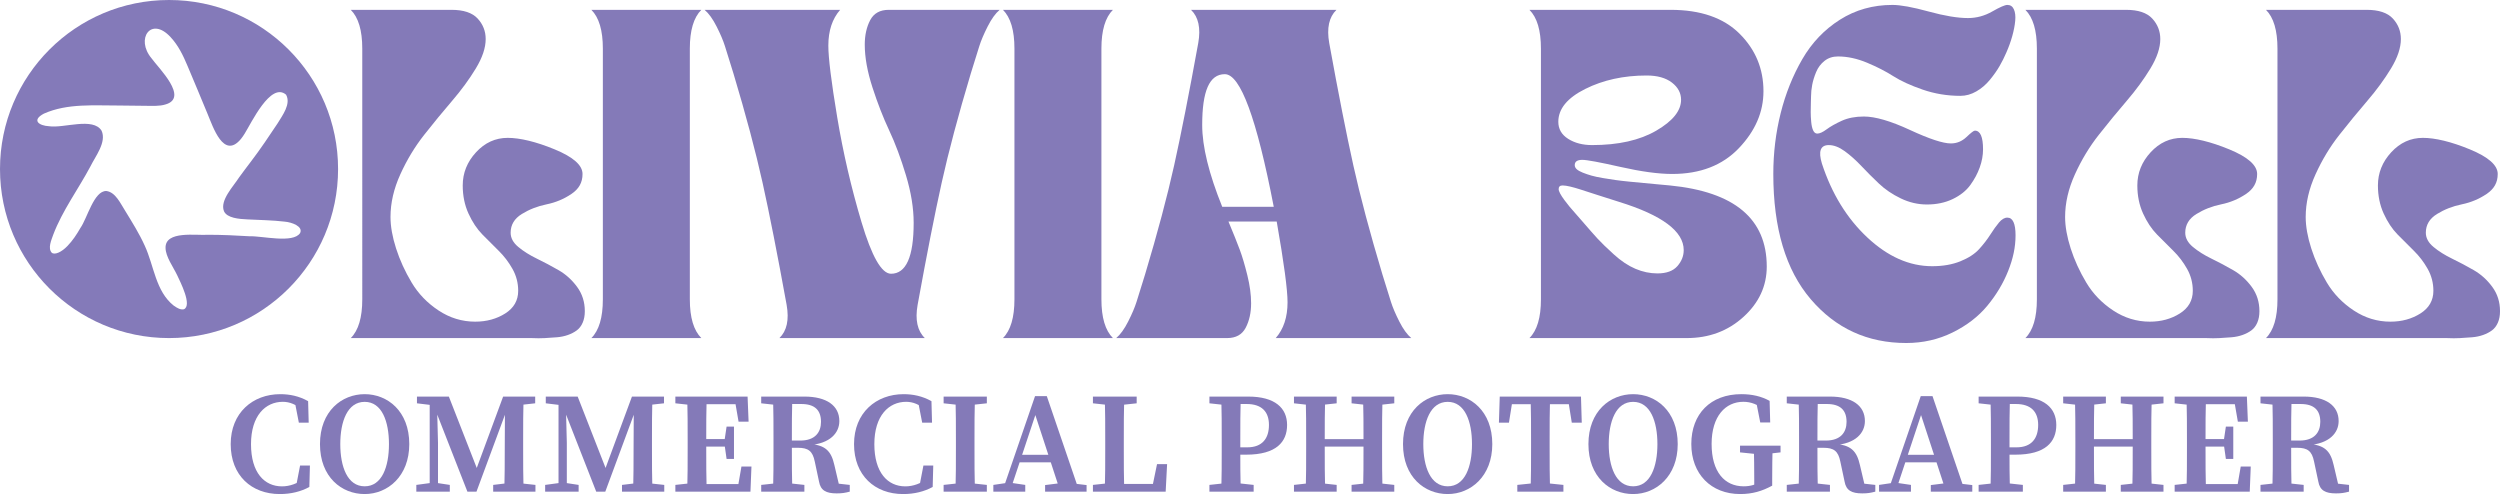 <?xml version="1.0" encoding="UTF-8"?>
<svg id="Layer_1" data-name="Layer 1" xmlns="http://www.w3.org/2000/svg" viewBox="0 0 3735.68 738.25">
  <defs>
    <style>
      .cls-1 {
        fill: #847ab9;
      }

      .cls-2 {
        fill: #847ab8;
      }
    </style>
  </defs>
  <g>
    <g>
      <path class="cls-2" d="M524.16,505.18c11.44-11.44,17.17-30.74,17.17-57.88V72.59c0-27.14-5.72-46.43-17.17-57.88h150.57c17.98,0,30.98,4.33,38.99,13,8.01,8.66,12.02,18.88,12.02,30.65,0,13.08-4.9,27.71-14.71,43.9-9.81,16.19-21.66,32.37-35.56,48.56-13.9,16.19-27.79,33.11-41.69,50.76s-25.75,37.28-35.56,58.86c-9.81,21.58-14.71,42.83-14.71,63.76,0,14.06,2.78,29.75,8.34,47.08s13.32,34.33,23.3,51.01c9.97,16.68,23.38,30.57,40.22,41.69s35.07,16.68,54.69,16.68c17,0,31.96-4.09,44.88-12.26,12.92-8.17,19.37-19.46,19.37-33.84,0-11.77-2.86-22.72-8.58-32.86-5.72-10.14-12.59-19.13-20.6-26.98-8.01-7.85-16.1-15.94-24.28-24.28-8.17-8.34-15.12-18.8-20.84-31.39s-8.58-26.57-8.58-41.93c0-18.64,6.62-35.15,19.86-49.54,13.24-14.39,29.02-21.58,47.33-21.58s42.34,5.72,70.14,17.17c27.79,11.44,41.69,23.71,41.69,36.79s-5.56,22.4-16.68,29.92-23.46,12.67-37.03,15.45c-13.57,2.78-25.91,7.6-37.03,14.47-11.12,6.87-16.68,16.19-16.68,27.96,0,7.85,3.84,14.96,11.53,21.33s16.92,12.18,27.71,17.41c10.79,5.23,21.58,10.95,32.37,17.17,10.79,6.21,20.03,14.55,27.71,25.01,7.68,10.46,11.53,22.56,11.53,36.29,0,6.54-1.06,12.26-3.19,17.17s-5.07,8.75-8.83,11.53c-3.76,2.78-8.17,5.07-13.24,6.87-5.07,1.8-10.54,2.94-16.43,3.43-5.89.49-11.93.9-18.15,1.23-6.21.33-12.43.33-18.64,0h-271.23Z"/>
      <path class="cls-2" d="M900.83,447.3V72.59c0-27.14-5.72-46.43-17.17-57.88h164.31c-11.44,11.44-17.17,30.74-17.17,57.88v374.71c0,27.14,5.72,46.43,17.17,57.88h-164.31c11.44-11.44,17.17-30.74,17.17-57.88Z"/>
      <path class="cls-2" d="M1255.43,14.71c-11.77,13.41-17.66,31.23-17.66,53.46,0,18.31,4.41,53.95,13.24,106.92,8.83,52.97,20.93,105.2,36.29,156.7,15.37,51.5,30.08,77.25,44.14,77.25,22.56,0,33.84-25.34,33.84-76.02,0-21.91-3.84-45.61-11.53-71.12-7.68-25.5-16.02-47.82-25.01-66.95-8.99-19.13-17.33-40.55-25.01-64.25-7.68-23.71-11.53-45.04-11.53-64.01,0-14.06,2.7-26.24,8.09-36.54,5.4-10.3,14.63-15.45,27.71-15.45h165.78c-6.21,5.23-12.18,13.49-17.9,24.77s-9.89,21.09-12.51,29.43-6.87,21.99-12.75,40.95c-18.64,62.13-33.11,116.4-43.41,162.83s-22.32,107.41-36.05,182.94c-3.92,22.23-.33,38.75,10.79,49.54h-217.28c11.12-10.79,14.71-27.3,10.79-49.54-13.73-75.53-25.75-136.51-36.05-182.94s-24.77-100.71-43.41-162.83c-5.89-18.96-10.14-32.62-12.75-40.95s-6.78-18.15-12.51-29.43-11.69-19.54-17.9-24.77h202.56Z"/>
      <path class="cls-2" d="M1515.86,447.3V72.59c0-27.14-5.72-46.43-17.17-57.88h164.3c-11.44,11.44-17.17,30.74-17.17,57.88v374.71c0,27.14,5.72,46.43,17.17,57.88h-164.3c11.44-11.44,17.17-30.74,17.17-57.88Z"/>
      <path class="cls-2" d="M1685.81,480.41c5.72-11.28,9.89-21.09,12.51-29.43,2.62-8.34,6.87-21.99,12.75-40.95,18.64-62.13,33.11-116.4,43.41-162.83,10.3-46.43,22.32-107.41,36.05-182.94,3.92-22.23.33-38.75-10.79-49.54h217.28c-11.12,10.79-14.71,27.3-10.79,49.54,13.73,75.53,25.75,136.51,36.05,182.94,10.3,46.43,24.77,100.71,43.41,162.83,5.89,18.96,10.14,32.62,12.75,40.95,2.62,8.34,6.79,18.15,12.51,29.43,5.72,11.28,11.69,19.54,17.9,24.77h-202.56c11.77-13.41,17.66-31.23,17.66-53.46,0-18.96-5.39-59.18-16.18-120.65h-72.1c7.52,17.98,13.16,32.04,16.92,42.18,3.76,10.14,7.52,22.81,11.28,38.01,3.76,15.2,5.64,29.18,5.64,41.93,0,14.06-2.7,26.24-8.09,36.54-5.39,10.3-14.63,15.45-27.71,15.45h-165.78c6.21-5.23,12.18-13.49,17.9-24.77ZM1903.33,308.99c-25.5-132.1-49.86-198.15-73.08-198.15s-33.84,25.34-33.84,76.02c0,32.04,9.97,72.75,29.92,122.12h77Z"/>
      <path class="cls-2" d="M2285.39,14.71h210.9c44.8,0,79.13,11.85,103,35.56,23.87,23.71,35.8,52.4,35.8,86.08,0,31.06-12.26,59.43-36.78,85.1s-57.71,38.5-99.56,38.5c-20.6,0-46.43-3.52-77.49-10.54-31.06-7.03-50.03-10.54-56.89-10.54-7.52,0-11.28,2.62-11.28,7.85,0,2.29.98,4.33,2.94,6.13s4.99,3.52,9.07,5.15c4.09,1.63,8.42,3.11,13,4.41,4.58,1.31,10.3,2.53,17.17,3.68,6.87,1.14,13.16,2.13,18.88,2.94,5.72.82,12.75,1.64,21.09,2.45s15.2,1.47,20.6,1.96c5.39.49,12.34,1.14,20.84,1.96,8.5.82,14.71,1.39,18.64,1.72,96.46,9.48,144.69,49.86,144.69,121.14,0,29.1-11.61,54.2-34.82,75.29-23.21,21.09-51.5,31.63-84.85,31.63h-234.93c11.44-11.44,17.17-30.74,17.17-57.88V72.59c0-27.14-5.72-46.43-17.17-57.88ZM2368.77,132.92c-26.81,13.41-40.22,29.75-40.22,49.05,0,10.79,4.9,19.29,14.71,25.5,9.81,6.21,21.74,9.32,35.8,9.32,39.24,0,71.2-7.19,95.89-21.58,24.69-14.39,37.03-29.75,37.03-46.1,0-10.14-4.58-18.72-13.73-25.75s-21.74-10.54-37.77-10.54c-34.33,0-64.9,6.7-91.72,20.11ZM2329.04,282.51c0,1.63.74,3.84,2.21,6.62,1.47,2.78,3.6,6.05,6.38,9.81s5.4,7.11,7.85,10.05c2.45,2.94,5.72,6.7,9.81,11.28,4.09,4.58,6.95,7.85,8.58,9.81,10.14,11.77,17.9,20.6,23.3,26.48s13.49,13.73,24.28,23.54c10.79,9.81,21.58,17,32.37,21.58,10.79,4.58,21.74,6.87,32.86,6.87,13.41,0,23.3-3.6,29.67-10.79s9.56-15.21,9.56-24.03c0-28.12-32.21-52.15-96.62-72.1-10.46-3.27-21.5-6.78-33.11-10.54-11.61-3.76-19.95-6.46-25.01-8.09-5.07-1.64-9.97-3.02-14.71-4.17-4.74-1.14-8.58-1.72-11.53-1.72-3.92,0-5.89,1.8-5.89,5.4Z"/>
      <path class="cls-2" d="M2660.84,168.97c7.36-29.26,18.15-56.16,32.37-80.68,14.22-24.52,32.94-44.14,56.16-58.86,23.22-14.71,49.37-22.07,78.47-22.07,12.1,0,30.08,3.27,53.95,9.81,23.87,6.54,43.49,9.81,58.86,9.81,12.75,0,24.85-3.27,36.29-9.81,11.44-6.54,18.96-9.81,22.56-9.81,4.58,0,7.85,2.21,9.81,6.62,1.96,4.41,2.62,10.14,1.96,17.17-.65,7.03-2.13,14.63-4.41,22.81-2.29,8.17-5.23,16.35-8.83,24.52-2.94,6.87-6.29,13.57-10.05,20.11-3.76,6.54-8.58,13.41-14.47,20.6-5.89,7.19-12.67,13-20.35,17.41-7.68,4.41-15.61,6.62-23.79,6.62-19.62,0-38.42-3.11-56.4-9.32-17.98-6.21-32.62-12.92-43.9-20.11-11.28-7.19-24.36-13.9-39.24-20.11-14.88-6.21-29.35-9.32-43.41-9.32-7.85,0-14.55,2.21-20.11,6.62s-9.73,9.97-12.51,16.68-4.74,13.08-5.88,19.13c-1.14,6.05-1.72,11.69-1.72,16.92,0,.33-.08,3.35-.25,9.07-.16,5.72-.25,10.71-.25,14.96s.25,9.07.74,14.47,1.47,9.65,2.94,12.75c1.47,3.11,3.52,4.66,6.13,4.66,3.6,0,8.26-2.13,13.98-6.38,5.72-4.25,13.24-8.5,22.56-12.75,9.32-4.25,20.35-6.38,33.11-6.38,17,0,39.97,6.7,68.91,20.11,28.94,13.41,49.29,20.11,61.06,20.11,8.83,0,16.59-3.19,23.3-9.56s10.87-9.56,12.51-9.56c8.17,0,12.26,9.32,12.26,27.96,0,8.83-1.64,17.82-4.91,26.98s-8.01,17.98-14.22,26.49c-6.21,8.5-14.96,15.45-26.24,20.84-11.28,5.4-24.11,8.09-38.5,8.09-13.41,0-26.4-3.02-38.99-9.07-12.59-6.05-23.46-13.41-32.62-22.07-9.16-8.66-17.9-17.41-26.24-26.24-8.34-8.83-16.68-16.27-25.01-22.32-8.34-6.05-16.27-9.07-23.79-9.07-12.42,0-15.86,9.16-10.3,27.47,14.71,45.12,37.36,81.99,67.93,110.6s62.86,42.92,96.87,42.92c16.02,0,30.08-2.45,42.18-7.36,12.1-4.9,21.42-10.95,27.96-18.15,6.54-7.19,12.1-14.39,16.68-21.58,4.58-7.19,8.91-13.24,13-18.15s8.26-7.36,12.51-7.36c8.17,0,12.26,8.83,12.26,26.49s-3.68,34.74-11.04,53.21c-7.36,18.47-17.74,35.8-31.14,51.99-13.41,16.19-30.74,29.51-51.99,39.97-21.25,10.46-44.31,15.7-69.16,15.7-57.88,0-105.45-21.83-142.72-65.48-37.28-43.65-55.91-106.02-55.91-187.11,0-31.39,3.68-61.72,11.04-90.98Z"/>
      <path class="cls-2" d="M3026.48,505.18c11.44-11.44,17.17-30.74,17.17-57.88V72.59c0-27.14-5.72-46.43-17.17-57.88h150.57c17.98,0,30.98,4.33,38.99,13,8.01,8.66,12.02,18.88,12.02,30.65,0,13.08-4.91,27.71-14.71,43.9-9.81,16.19-21.66,32.37-35.56,48.56-13.9,16.19-27.79,33.11-41.69,50.76s-25.75,37.28-35.56,58.86c-9.81,21.58-14.71,42.83-14.71,63.76,0,14.06,2.78,29.75,8.34,47.08s13.32,34.33,23.3,51.01,23.38,30.57,40.22,41.69,35.07,16.68,54.69,16.68c17,0,31.96-4.09,44.88-12.26,12.92-8.17,19.37-19.46,19.37-33.84,0-11.77-2.86-22.72-8.58-32.86-5.72-10.14-12.59-19.13-20.6-26.98-8.01-7.85-16.1-15.94-24.28-24.28-8.17-8.34-15.12-18.8-20.84-31.39-5.72-12.59-8.58-26.57-8.58-41.93,0-18.64,6.62-35.15,19.86-49.54,13.24-14.39,29.02-21.58,47.33-21.58s42.34,5.72,70.14,17.17c27.79,11.44,41.69,23.71,41.69,36.79s-5.56,22.4-16.68,29.92-23.46,12.67-37.03,15.45-25.91,7.6-37.03,14.47c-11.12,6.87-16.68,16.19-16.68,27.96,0,7.85,3.84,14.96,11.53,21.33s16.92,12.18,27.71,17.41,21.58,10.95,32.37,17.17c10.79,6.21,20.03,14.55,27.71,25.01,7.68,10.46,11.53,22.56,11.53,36.29,0,6.54-1.06,12.26-3.19,17.17s-5.07,8.75-8.83,11.53c-3.76,2.78-8.17,5.07-13.24,6.87-5.07,1.8-10.54,2.94-16.43,3.43-5.89.49-11.93.9-18.15,1.23s-12.42.33-18.64,0h-271.23Z"/>
      <path class="cls-2" d="M3385.98,505.18c11.44-11.44,17.17-30.74,17.17-57.88V72.59c0-27.14-5.72-46.43-17.17-57.88h150.57c17.98,0,30.98,4.33,38.99,13,8.01,8.66,12.02,18.88,12.02,30.65,0,13.08-4.91,27.71-14.71,43.9-9.81,16.19-21.66,32.37-35.56,48.56-13.9,16.19-27.79,33.11-41.69,50.76s-25.75,37.28-35.56,58.86c-9.81,21.58-14.71,42.83-14.71,63.76,0,14.06,2.78,29.75,8.34,47.08s13.32,34.33,23.3,51.01,23.38,30.57,40.22,41.69,35.07,16.68,54.69,16.68c17,0,31.96-4.09,44.88-12.26,12.92-8.17,19.37-19.46,19.37-33.84,0-11.77-2.86-22.72-8.58-32.86-5.72-10.14-12.59-19.13-20.6-26.98-8.01-7.85-16.1-15.94-24.28-24.28-8.17-8.34-15.12-18.8-20.84-31.39-5.72-12.59-8.58-26.57-8.58-41.93,0-18.64,6.62-35.15,19.86-49.54,13.24-14.39,29.02-21.58,47.33-21.58s42.34,5.72,70.14,17.17c27.79,11.44,41.69,23.71,41.69,36.79s-5.56,22.4-16.68,29.92-23.46,12.67-37.03,15.45-25.91,7.6-37.03,14.47c-11.12,6.87-16.68,16.19-16.68,27.96,0,7.85,3.84,14.96,11.53,21.33s16.92,12.18,27.71,17.41,21.58,10.95,32.37,17.17c10.79,6.21,20.03,14.55,27.71,25.01,7.68,10.46,11.53,22.56,11.53,36.29,0,6.54-1.06,12.26-3.19,17.17s-5.07,8.75-8.83,11.53c-3.76,2.78-8.17,5.07-13.24,6.87-5.07,1.8-10.54,2.94-16.43,3.43-5.89.49-11.93.9-18.15,1.23s-12.42.33-18.64,0h-271.23Z"/>
    </g>
    <g id="Layer_1-2" data-name="Layer 1-2">
      <path class="cls-1" d="M252.59,0C113.08,0,0,113.08,0,252.59s113.08,252.59,252.59,252.59,252.59-113.08,252.59-252.59S392.08,0,252.59,0ZM373.27,353.07c-20.76-1.33-41.18-2.18-61.99-2.26-17.68,1.4-64.53-6.7-63.92,19.64.2,13.27,11.5,28.37,17.48,40.98,4.52,9.78,22.79,45.13,9.89,50.73-5.1.95-9.5-1.58-15.12-5.45-27.17-21.51-29.46-59.73-43.31-89.57-8.24-18.24-18.78-34.97-29.14-51.94-7.04-10.85-14.4-28.09-28.25-29.79-18.61-.51-28.57,40.93-38.73,55.19-5.68,9.93-11.66,18.93-19.29,26.86-8.8,9.3-19.2,13.89-23.55,10.17-6.19-6.64-.59-18.92,2.22-26.95,13.64-36.05,37.7-68.4,55.46-101.84,7.38-15.16,24.53-36.36,16.81-53.45-12.55-20.7-56.56-3.5-78.22-6.74-15.66-.81-26.64-8.99-8.07-18.84,35.48-15.81,76.25-11.94,113.87-12.12,13.58.16,26.24.3,39.95.45,9.04.04,19.33.61,27.67-1.99,35.85-9.93-10-54.25-20.55-68.98-24.37-29.07-.81-63.36,28.39-31.74,11.77,12.69,18.76,27.4,25.45,43.27,9.54,22.75,20.28,48.11,29.69,71.1l.18.44c8.04,19.05,23.99,68.83,49.95,37.28,1.95-2.42,3.77-5.1,5.44-7.79,9.79-15.51,38.93-77.97,61.9-58.23,7.7,13.82-5.38,30.82-12.65,42.83-12.38,18.64-25.96,38.9-39.73,56.93-6.01,7.93-11.78,15.51-17.8,23.82-8.42,13.3-29.08,34.42-22.61,50.51,4.61,10.39,22.92,11.71,35.1,12.26,17.8.97,37.47,1.16,55.4,3.33,10.96.86,28.06,7.16,23.29,17.04-10.29,15.92-57.01,4.15-75.26,4.85h.04Z"/>
    </g>
  </g>
  <g>
    <path class="cls-2" d="M455.93,713.84v11.38l-13.83,3.08,6.3-32.63h14.71l-.86,31.99c-12.47,6.81-27.4,10.59-44.12,10.59-42.23,0-73.4-27.73-73.4-74.63s33.08-74.63,74.05-74.63c13.92,0,28.02,2.79,41.64,10.44l.86,32.15h-14.71l-6.38-32.79,13.83,3.16v12.43c-11.18-10.25-21.45-13.97-31.41-13.97-25.84,0-47.53,20.52-47.53,63.29s20.12,63.06,46.27,63.06c11.42,0,23.47-4.03,34.58-12.92Z"/>
    <path class="cls-2" d="M611.57,663.62c0,48.15-32.35,74.63-66.65,74.63s-66.78-25.26-66.78-74.63,32.7-74.63,66.78-74.63,66.65,25.26,66.65,74.63ZM544.92,726.68c25.79,0,36.3-29.21,36.3-63.06s-10.51-63.14-36.3-63.14-36.44,29.37-36.44,63.14,10.65,63.06,36.44,63.06Z"/>
    <path class="cls-2" d="M622.1,724.59l23.74-3.21h5.23l21.06,3.21v10.06h-50.03v-10.06ZM623.05,592.6h29.44l.16,13.27h-3.04l-26.56-3.21v-10.06ZM642.08,592.6h10.64l1.77,69.08v72.97h-12.41v-142.05ZM642.85,592.6h27.86l45.39,116.14h-7.2l42.92-116.14h12.76l-52.59,142.05h-13.56l-55.58-142.05ZM736.95,724.59l26.56-3.21h7.11l29.49,3.21v10.06h-63.16v-10.06ZM754.24,670.55l.39-77.95h27.74c-.64,21.78-.64,44.05-.64,66.38v9.29c0,22.21,0,44.48.64,66.38h-28.77c.64-21.78.56-44.05.64-64.1ZM767.85,592.6h31.86v10.06l-29.09,3.21h-2.77v-13.27Z"/>
    <path class="cls-2" d="M814.6,724.59l23.74-3.21h5.23l21.06,3.21v10.06h-50.03v-10.06ZM815.54,592.6h29.44l.16,13.27h-3.04l-26.56-3.21v-10.06ZM834.58,592.6h10.64l1.77,69.08v72.97h-12.41v-142.05ZM835.34,592.6h27.86l45.39,116.14h-7.2l42.92-116.14h12.76l-52.59,142.05h-13.56l-55.58-142.05ZM929.44,724.59l26.56-3.21h7.11l29.49,3.21v10.06h-63.16v-10.06ZM946.74,670.55l.39-77.95h27.74c-.64,21.78-.64,44.05-.64,66.38v9.29c0,22.21,0,44.48.64,66.38h-28.77c.64-21.78.56-44.05.64-64.1ZM960.35,592.6h31.86v10.06l-29.09,3.21h-2.77v-13.27Z"/>
    <path class="cls-2" d="M1009.18,602.65v-10.06h32.26v13.27h-2.77l-29.49-3.21ZM1041.44,721.37v13.27h-32.26v-10.06l29.49-3.21h2.77ZM1027.56,658.97c0-22.05,0-44.32-.64-66.38h29.04c-.64,21.63-.64,43.9-.64,66.38v7.59c0,23.76,0,46.03.64,68.08h-29.04c.64-21.63.64-43.9.64-66.38v-9.29ZM1097.14,592.6l12.62,11.41h-68.32v-11.41h75.66l1.5,37.49h-14.98l-6.48-37.49ZM1089.2,667.36h-47.76v-11.26h47.76v11.26ZM1122.88,697.16l-1.5,37.49h-79.94v-11.33h72.6l-12.62,11.33,6.48-37.49h14.98ZM1082.51,659.02l3.21-21.6h11.05v48.39h-11.05l-3.21-22.67v-4.12Z"/>
    <path class="cls-2" d="M1137.44,602.65v-10.06h32.26v13.27h-2.77l-29.49-3.21ZM1172.47,721.37l29.49,3.21v10.06h-64.51v-10.06l29.49-3.21h5.54ZM1155.82,658.97c0-22.05,0-44.32-.64-66.38h28.73c-.64,22.03-.64,43.49-.64,67.73v6.5c0,23.49,0,45.76.64,67.81h-28.73c.64-21.63.64-43.9.64-66.38v-9.29ZM1169.86,658.32h25.98c22.18,0,30.96-12.42,30.96-27.96,0-17.59-9.48-26.66-29.31-26.66h-27.79v-11.11h32.32c33.23,0,52.19,13.6,52.19,36.59,0,17.26-13.25,33.9-46.33,36.1l.41-1.95c24.77,1.26,33.72,10.37,38.48,31.53l8.06,34.29-12.22-7.61,27.16,3.04v10.06c-7.08,1.83-11.35,2.61-19.5,2.61-15.79,0-24.09-4.37-26.42-17.68l-6.34-29.79c-3.18-15.85-9.77-20.66-25.03-20.66h-22.62v-10.81Z"/>
    <path class="cls-2" d="M1387.36,713.84v11.38l-13.83,3.08,6.3-32.63h14.71l-.86,31.99c-12.47,6.81-27.4,10.59-44.12,10.59-42.23,0-73.4-27.73-73.4-74.63s33.08-74.63,74.05-74.63c13.92,0,28.02,2.79,41.64,10.44l.86,32.15h-14.71l-6.38-32.79,13.83,3.16v12.43c-11.18-10.25-21.45-13.97-31.41-13.97-25.84,0-47.53,20.52-47.53,63.29s20.12,63.06,46.27,63.06c11.42,0,23.47-4.03,34.58-12.92Z"/>
    <path class="cls-2" d="M1410.02,602.65v-10.06h64.59v10.06l-29.8,3.21h-5.3l-29.49-3.21ZM1444.81,721.37l29.8,3.21v10.06h-64.59v-10.06l29.49-3.21h5.3ZM1428.4,658.97c0-22.05,0-44.32-.64-66.38h29.04c-.64,21.63-.64,43.9-.64,66.38v9.21c0,22.13,0,44.4.64,66.46h-29.04c.64-21.63.64-43.9.64-66.38v-9.29Z"/>
    <path class="cls-2" d="M1484.33,724.59l21.73-3.21h4.05l21.9,3.21v10.06h-47.68v-10.06ZM1546.65,591.92h17.56l48.7,142.73h-28.4l-39.74-121.5,6.5-5.5-42.27,127h-11.4l49.05-142.73ZM1522.62,679.63h57.81l4.13,11.19h-65.45l3.5-11.19ZM1561.66,724.82l25.57-3.21h9.39l27.02,3.21v9.82h-61.98v-9.82Z"/>
    <path class="cls-2" d="M1633.13,602.65v-10.06h65.38v10.06l-29.8,3.21h-6.09l-29.49-3.21ZM1665.39,721.37v13.27h-32.26v-10.06l29.49-3.21h2.77ZM1650.87,592.6h29.04c-.64,21.9-.64,44.17-.64,66.38v13.1c0,18.52,0,40.78.64,62.57h-29.04c.64-21.9.64-44.17.64-64.1v-11.57c0-22.33,0-44.6-.64-66.38ZM1743.97,693.52l-2.14,41.12h-76.44v-11.49h69.11l-14.06,11.49,8.49-41.12h15.05Z"/>
    <path class="cls-2" d="M1807.21,602.65v-10.06h32.26v13.27h-2.77l-29.49-3.21ZM1843.81,721.37l29.49,3.21v10.06h-66.09v-10.06l29.49-3.21h7.11ZM1825.59,658.97c0-22.05,0-44.32-.64-66.38h29.04c-.64,21.63-.64,43.9-.64,66.38v13.06c0,19.64,0,40.55.64,62.61h-29.04c.64-21.63.64-43.9.64-66.38v-9.29ZM1862.08,679.39h-22.61v-10.95h24.33c22.56,0,32.37-13.53,32.37-33.47s-11.01-31.27-33.23-31.27h-23.48v-11.11h25.66c40.18,0,58.15,17.17,58.15,42.45s-16.09,44.35-61.19,44.35Z"/>
    <path class="cls-2" d="M1933.54,602.65v-10.06h63.81v10.06l-29.57,3.21h-5.3l-28.94-3.21ZM1967.78,721.37l29.57,3.21v10.06h-63.81v-10.06l28.94-3.21h5.3ZM1951.76,658.97c0-22.05,0-44.32-.64-66.38h29.04c-.64,21.63-.64,43.9-.64,66.38v6.5c0,24.84,0,47.11.64,69.17h-29.04c.64-21.63.64-43.9.64-66.38v-9.29ZM1965.64,667.38v-11.19h85.69v11.19h-85.69ZM2019.63,602.65v-10.06h63.81v10.06l-29.33,3.21h-5.15l-29.33-3.21ZM2054.1,721.37l29.33,3.21v10.06h-63.81v-10.06l29.33-3.21h5.15ZM2037.45,658.97c0-22.05,0-44.32-.64-66.38h29.04c-.64,21.63-.64,43.9-.64,66.38v9.29c0,22.05,0,44.32.64,66.38h-29.04c.64-21.63.64-43.9.64-69.17v-6.5Z"/>
    <path class="cls-2" d="M2229.9,663.62c0,48.15-32.35,74.63-66.64,74.63s-66.78-25.26-66.78-74.63,32.7-74.63,66.78-74.63,66.64,25.26,66.64,74.63ZM2163.25,726.68c25.79,0,36.3-29.21,36.3-63.06s-10.51-63.14-36.3-63.14-36.44,29.37-36.44,63.14,10.65,63.06,36.44,63.06Z"/>
    <path class="cls-2" d="M2248.37,604.01l12.62-11.41-6.22,38.98h-14.98l1.24-38.98h121.39l1.16,38.98h-14.9l-6.22-38.98,12.54,11.41h-106.64ZM2305.01,721.37l31.16,3.21v10.06h-68.88v-10.06l30.84-3.21h6.88ZM2287.81,658.97c0-22.05,0-44.32-.64-66.38h29.04c-.64,21.63-.64,43.9-.64,66.38v9.21c0,22.13,0,44.4.64,66.46h-29.04c.64-21.63.64-43.9.64-66.38v-9.29Z"/>
    <path class="cls-2" d="M2506.97,663.62c0,48.15-32.35,74.63-66.64,74.63s-66.78-25.26-66.78-74.63,32.7-74.63,66.78-74.63,66.64,25.26,66.64,74.63ZM2440.33,726.68c25.79,0,36.3-29.21,36.3-63.06s-10.51-63.14-36.3-63.14-36.44,29.37-36.44,63.14,10.65,63.06,36.44,63.06Z"/>
    <path class="cls-2" d="M2648.15,725.69c-14.85,8.1-29.41,12.55-47.82,12.55-43.45,0-73.05-29.86-73.05-74.79s28.71-74.47,74.77-74.47c15.89,0,30.03,3.21,42.25,10.04l.86,32.23h-14.87l-6.45-32.87,14.06,3.65v11.73c-11.01-9.45-21.38-13.37-32.88-13.37-26.52,0-47.4,21.3-47.4,63.06s19.5,63.24,47.95,63.24c10.55,0,18.05-2.63,28.77-8.15l-13.01,11.95v-14.38c0-16.82-.21-33.29-.64-50.19h28.1c-.43,16.61-.64,33.33-.64,50.58v9.19ZM2600.07,675.98v-10.06h60.55v10.06l-24.34,2.77h-9.23l-26.97-2.77Z"/>
    <path class="cls-2" d="M2669.91,602.65v-10.06h32.26v13.27h-2.77l-29.49-3.21ZM2704.94,721.37l29.49,3.21v10.06h-64.51v-10.06l29.49-3.21h5.54ZM2688.29,658.97c0-22.05,0-44.32-.64-66.38h28.73c-.64,22.03-.64,43.49-.64,67.73v6.5c0,23.49,0,45.76.64,67.81h-28.73c.64-21.63.64-43.9.64-66.38v-9.29ZM2702.32,658.32h25.98c22.18,0,30.96-12.42,30.96-27.96,0-17.59-9.48-26.66-29.31-26.66h-27.79v-11.11h32.32c33.23,0,52.19,13.6,52.19,36.59,0,17.26-13.25,33.9-46.33,36.1l.41-1.95c24.77,1.26,33.72,10.37,38.48,31.53l8.06,34.29-12.22-7.61,27.16,3.04v10.06c-7.08,1.83-11.35,2.61-19.5,2.61-15.79,0-24.09-4.37-26.42-17.68l-6.34-29.79c-3.18-15.85-9.77-20.66-25.03-20.66h-22.62v-10.81Z"/>
    <path class="cls-2" d="M2807.82,724.59l21.73-3.21h4.05l21.9,3.21v10.06h-47.68v-10.06ZM2870.13,591.92h17.56l48.7,142.73h-28.4l-39.74-121.5,6.5-5.5-42.27,127h-11.4l49.05-142.73ZM2846.1,679.63h57.81l4.13,11.19h-65.45l3.5-11.19ZM2885.14,724.82l25.57-3.21h9.39l27.02,3.21v9.82h-61.98v-9.82Z"/>
    <path class="cls-2" d="M2956.61,602.65v-10.06h32.26v13.27h-2.77l-29.49-3.21ZM2993.21,721.37l29.49,3.21v10.06h-66.09v-10.06l29.49-3.21h7.11ZM2974.99,658.97c0-22.05,0-44.32-.64-66.38h29.04c-.64,21.63-.64,43.9-.64,66.38v13.06c0,19.64,0,40.55.64,62.61h-29.04c.64-21.63.64-43.9.64-66.38v-9.29ZM3011.49,679.39h-22.61v-10.95h24.33c22.56,0,32.37-13.53,32.37-33.47s-11.01-31.27-33.23-31.27h-23.48v-11.11h25.66c40.18,0,58.15,17.17,58.15,42.45s-16.09,44.35-61.19,44.35Z"/>
    <path class="cls-2" d="M3082.95,602.65v-10.06h63.81v10.06l-29.57,3.21h-5.3l-28.94-3.21ZM3117.19,721.37l29.57,3.21v10.06h-63.81v-10.06l28.94-3.21h5.3ZM3101.17,658.97c0-22.05,0-44.32-.64-66.38h29.04c-.64,21.63-.64,43.9-.64,66.38v6.5c0,24.84,0,47.11.64,69.17h-29.04c.64-21.63.64-43.9.64-66.38v-9.29ZM3115.05,667.38v-11.19h85.69v11.19h-85.69ZM3169.03,602.65v-10.06h63.81v10.06l-29.33,3.21h-5.15l-29.33-3.21ZM3203.5,721.37l29.33,3.21v10.06h-63.81v-10.06l29.33-3.21h5.15ZM3186.86,658.97c0-22.05,0-44.32-.64-66.38h29.04c-.64,21.63-.64,43.9-.64,66.38v9.29c0,22.05,0,44.32.64,66.38h-29.04c.64-21.63.64-43.9.64-69.17v-6.5Z"/>
    <path class="cls-2" d="M3249.53,602.65v-10.06h32.26v13.27h-2.77l-29.49-3.21ZM3281.79,721.37v13.27h-32.26v-10.06l29.49-3.21h2.77ZM3267.91,658.97c0-22.05,0-44.32-.64-66.38h29.04c-.64,21.63-.64,43.9-.64,66.38v7.59c0,23.76,0,46.03.64,68.08h-29.04c.64-21.63.64-43.9.64-66.38v-9.29ZM3337.49,592.6l12.62,11.41h-68.32v-11.41h75.66l1.5,37.49h-14.98l-6.48-37.49ZM3329.55,667.36h-47.76v-11.26h47.76v11.26ZM3363.23,697.16l-1.5,37.49h-79.94v-11.33h72.6l-12.62,11.33,6.48-37.49h14.98ZM3322.86,659.02l3.21-21.6h11.05v48.39h-11.05l-3.21-22.67v-4.12Z"/>
    <path class="cls-2" d="M3377.79,602.65v-10.06h32.26v13.27h-2.77l-29.49-3.21ZM3412.82,721.37l29.49,3.21v10.06h-64.51v-10.06l29.49-3.21h5.54ZM3396.17,658.97c0-22.05,0-44.32-.64-66.38h28.73c-.64,22.03-.64,43.49-.64,67.73v6.5c0,23.49,0,45.76.64,67.81h-28.73c.64-21.63.64-43.9.64-66.38v-9.29ZM3410.21,658.32h25.98c22.18,0,30.96-12.42,30.96-27.96,0-17.59-9.48-26.66-29.31-26.66h-27.79v-11.11h32.32c33.23,0,52.19,13.6,52.19,36.59,0,17.26-13.25,33.9-46.33,36.1l.41-1.95c24.77,1.26,33.72,10.37,38.48,31.53l8.06,34.29-12.22-7.61,27.16,3.04v10.06c-7.08,1.83-11.35,2.61-19.5,2.61-15.79,0-24.09-4.37-26.42-17.68l-6.34-29.79c-3.18-15.85-9.77-20.66-25.03-20.66h-22.62v-10.81Z"/>
  </g>
</svg>